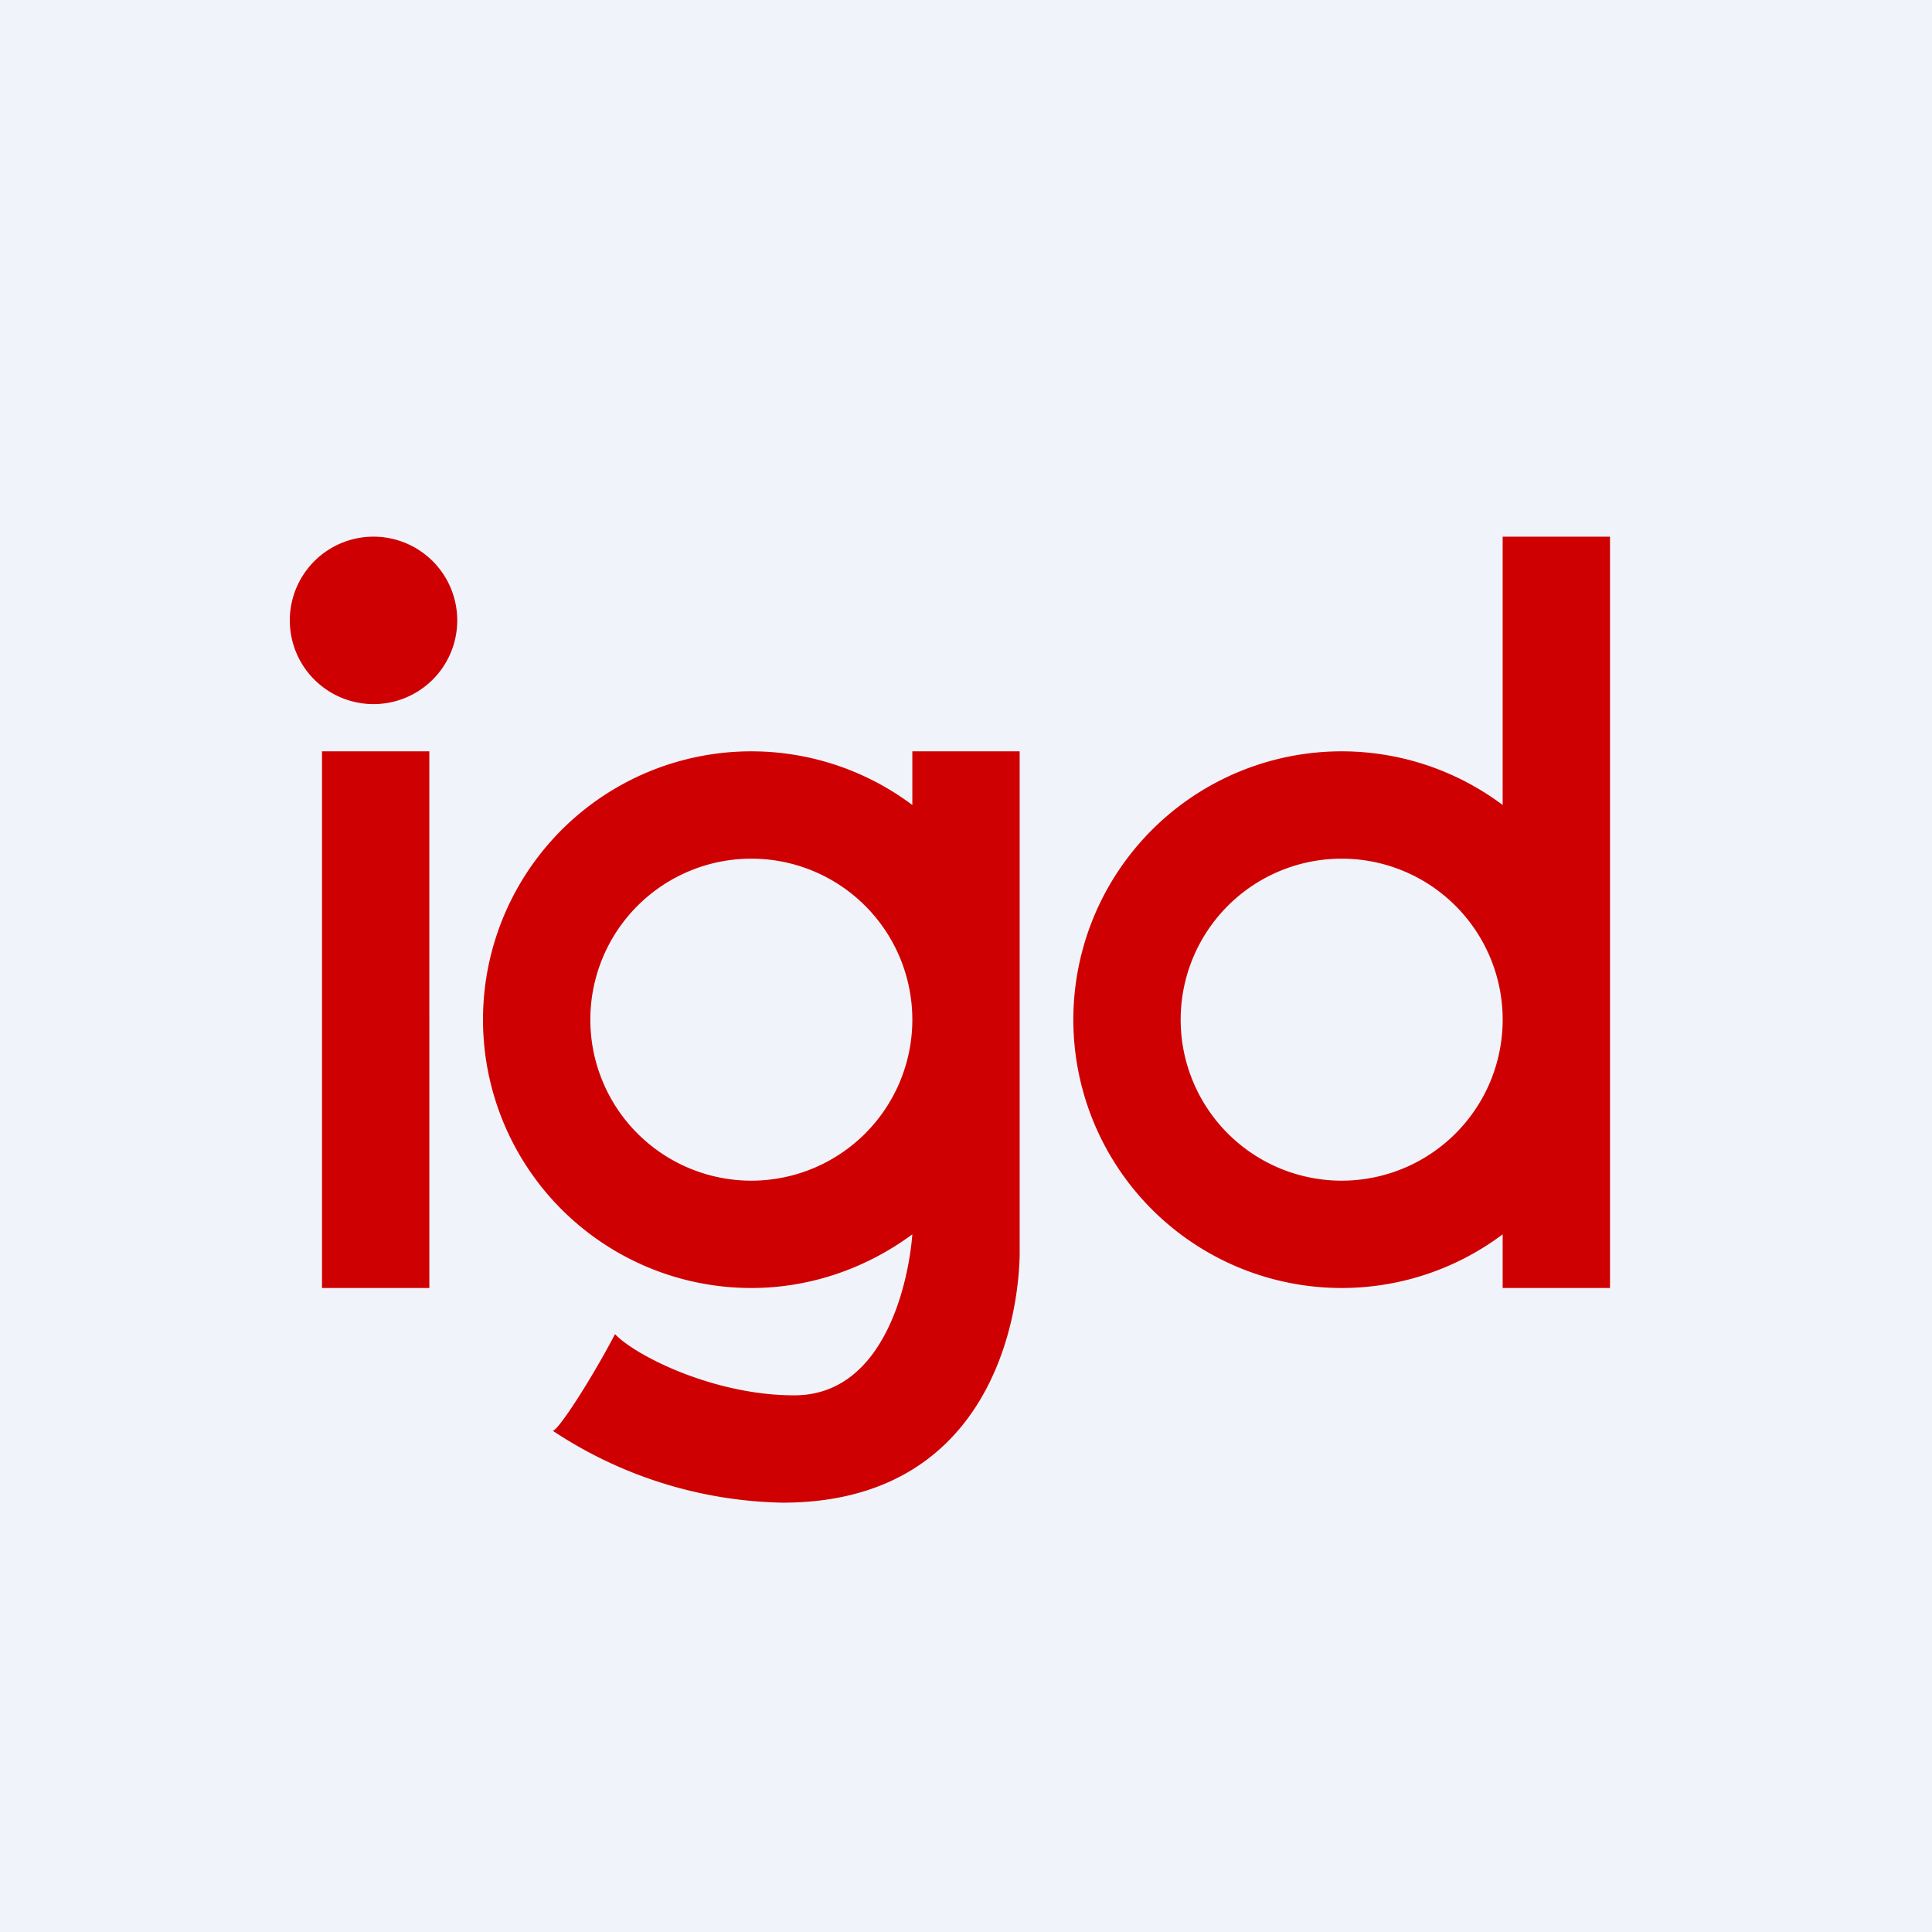 <!-- by TradingView --><svg width="18" height="18" viewBox="0 0 18 18" xmlns="http://www.w3.org/2000/svg"><path fill="#F0F3FA" d="M0 0h18v18H0z"/><path fill-rule="evenodd" d="M3.48 6.56a.78.78 0 1 0 0-1.56.78.78 0 0 0 0 1.56ZM14 12h1V5h-1v2.5a2.5 2.5 0 1 0 0 4v.5Zm0-2.5a1.5 1.5 0 1 1-3 0 1.5 1.5 0 0 1 3 0ZM3 7v5h1V7H3Zm4 5c.56 0 1.08-.19 1.5-.5-.03.4-.24 1.5-1.1 1.5-.75 0-1.48-.37-1.67-.57-.22.42-.53.9-.58.9a4 4 0 0 0 2.14.67c1.82 0 2.19-1.53 2.21-2.3V7h-1v.5A2.5 2.5 0 1 0 7 12Zm0-1a1.5 1.5 0 1 0 0-3 1.5 1.5 0 0 0 0 3Z" fill="#CF0001"/></svg>